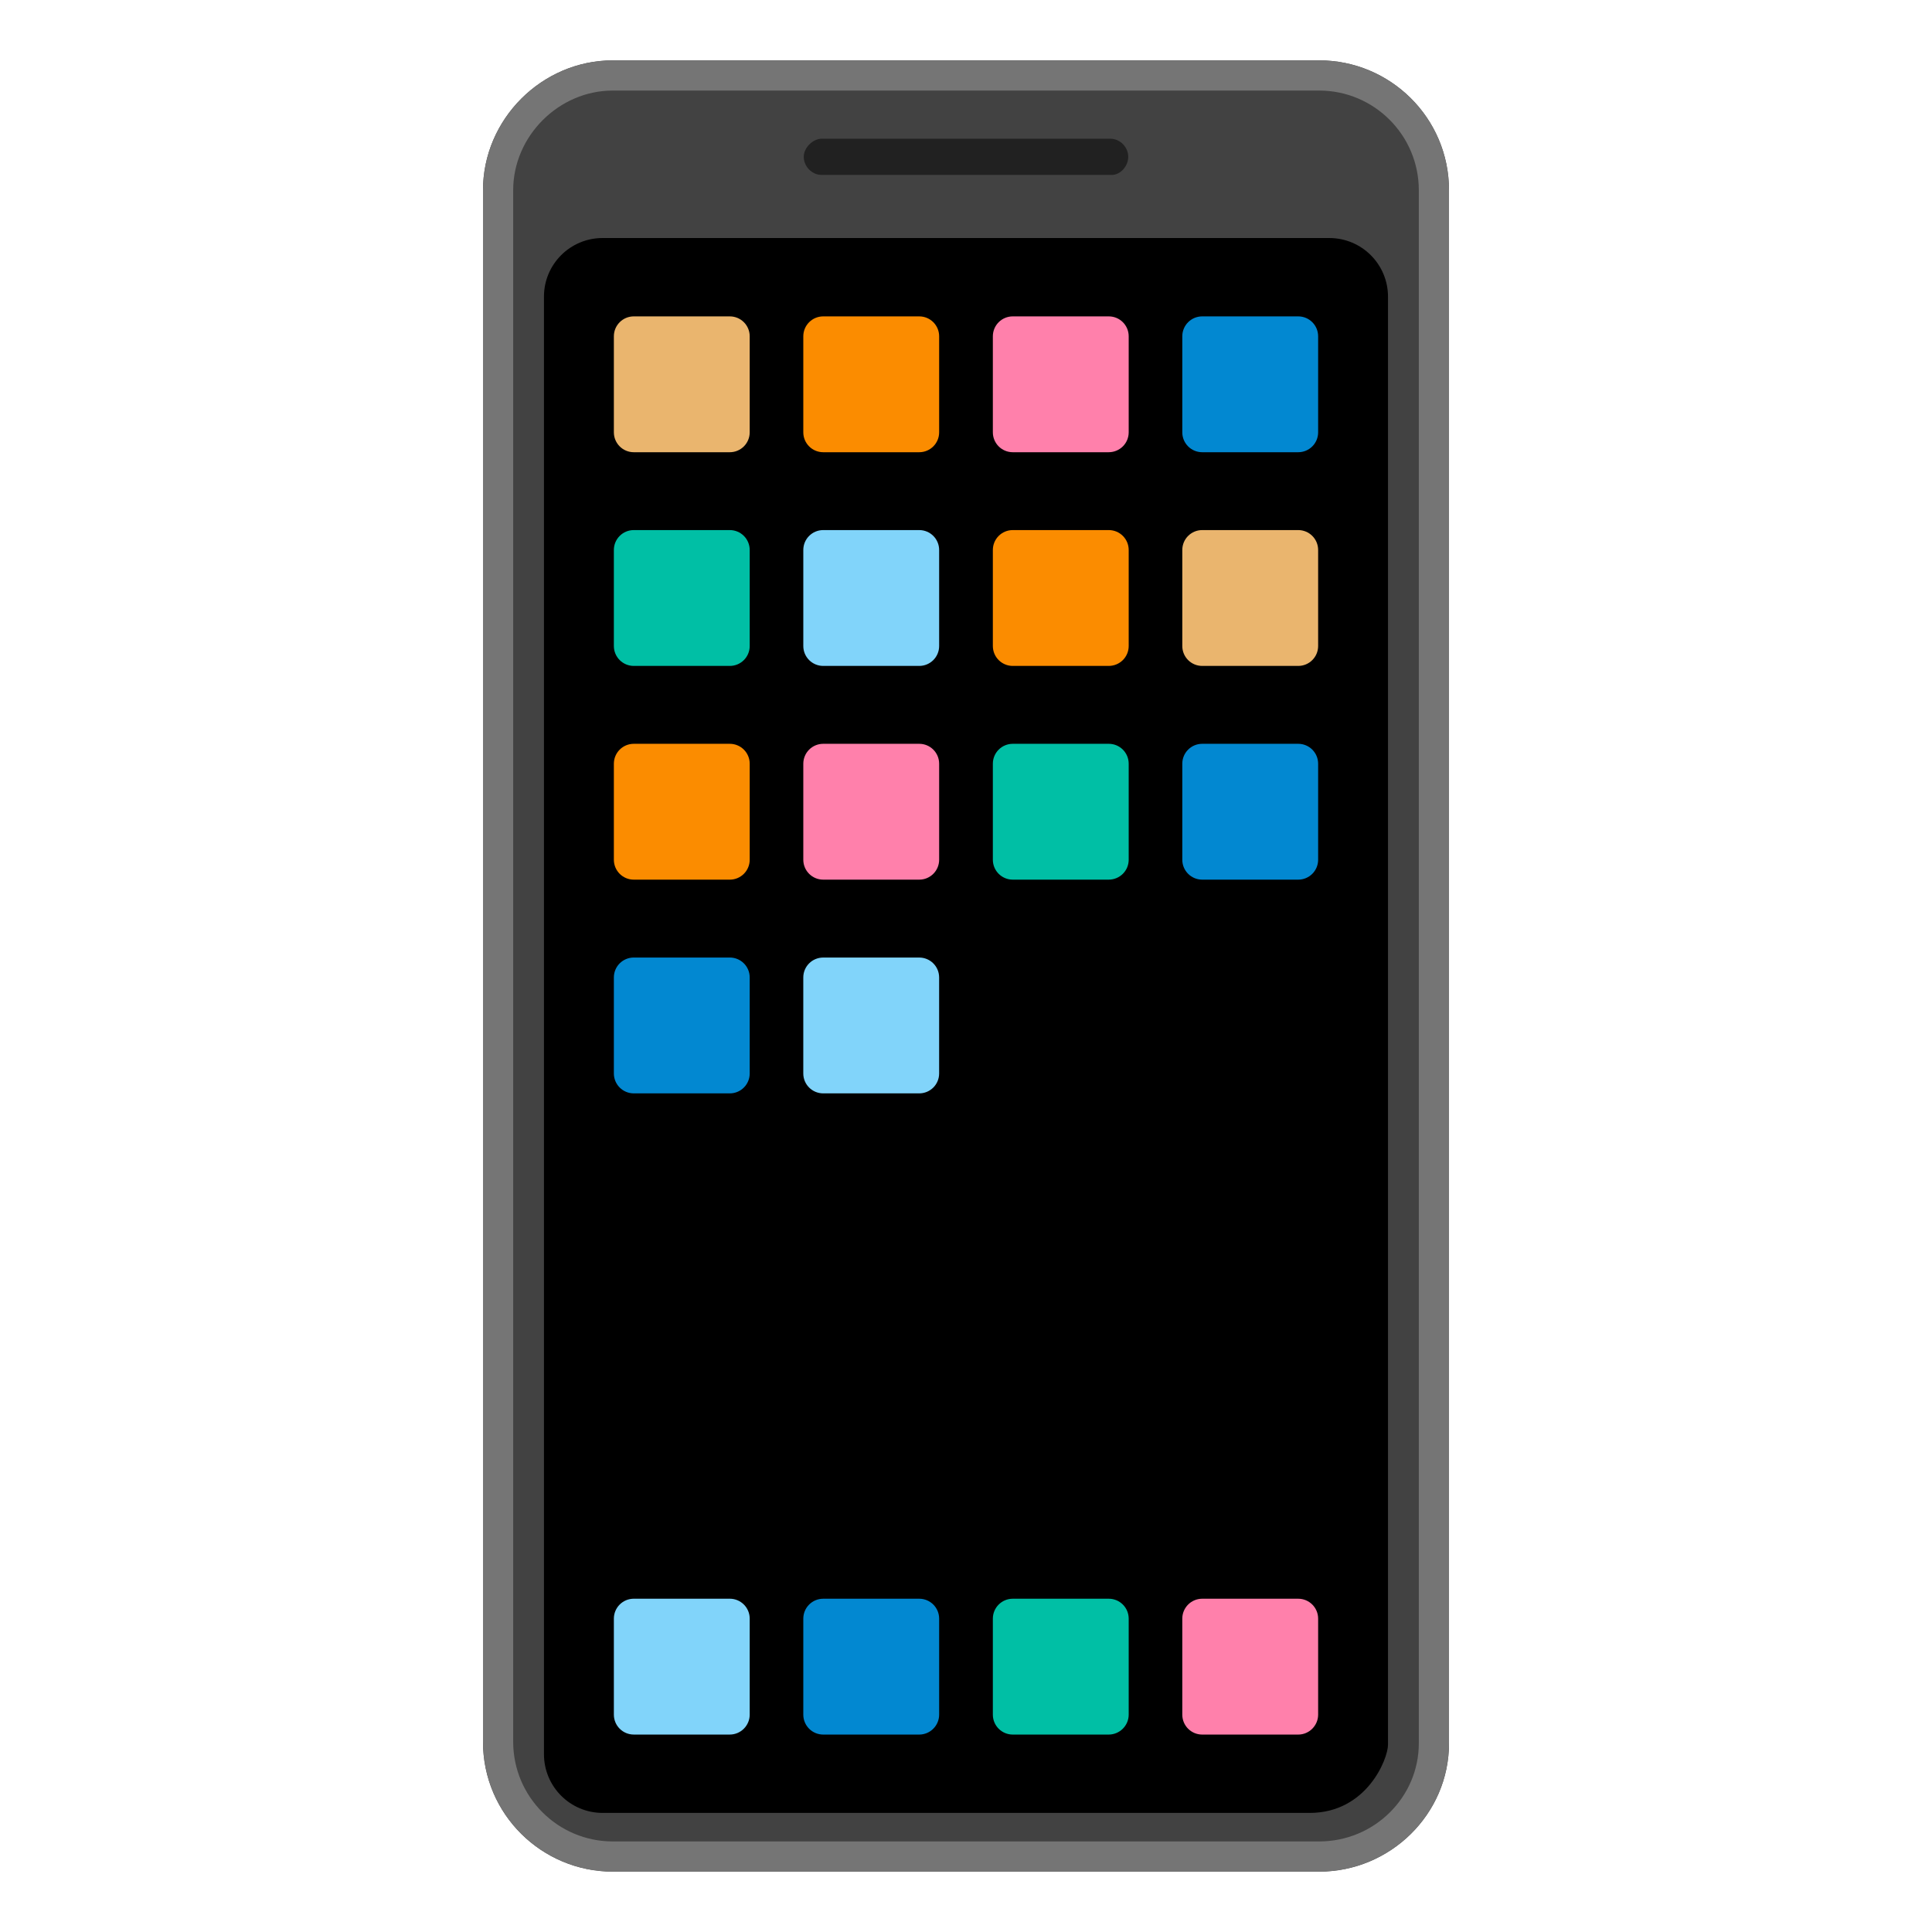 <svg xmlns="http://www.w3.org/2000/svg" version="1.1" xmlns:xlink="http://www.w3.org/1999/xlink" xmlns:svgjs="http://svgjs.dev/svgjs" width="128" height="128"><svg width="128" height="128" viewBox="0 0 128 128" fill="none" xmlns="http://www.w3.org/2000/svg">
<path d="M87.4 124H40.6C35.9 124 32 120.2 32 115.4V12.6C32 7.9 35.9 4 40.6 4H87.4C92.1 4 96 7.8 96 12.6V115.5C96 120.2 92.1 124 87.4 124Z" fill="#424242"></path>
<path d="M86.769 120.11H39.929C37.779 120.11 36.039 118.37 36.039 116.22V19.649C36.039 17.509 37.779 15.77 39.919 15.77H88.069C90.219 15.77 91.959 17.509 91.959 19.66V115.59C91.959 116.52 90.559 120.11 86.769 120.11Z" fill="black"></path>
<path d="M73.65 11.589H54.45C53.75 11.589 53.25 10.989 53.25 10.389C53.25 9.789 53.85 9.189 54.45 9.189H73.55C74.25 9.189 74.75 9.789 74.75 10.389C74.75 10.989 74.25 11.589 73.65 11.589Z" fill="#212121"></path>
<path d="M87.4 6C91.04 6 94 8.96 94 12.6V115.5C94 119.08 91.04 122 87.4 122H40.6C36.96 122 34 119.04 34 115.4V12.6C34 9.02 37.02 6 40.6 6H87.4ZM87.4 4H40.6C35.9 4 32 7.9 32 12.6V115.4C32 120.2 35.9 124 40.6 124H87.4C92.1 124 96 120.2 96 115.5V12.6C96 7.8 92.1 4 87.4 4Z" fill="#757575"></path>
<path d="M48.35 29.961H41.99C41.26 29.961 40.67 29.371 40.67 28.641V22.281C40.67 21.551 41.26 20.961 41.99 20.961H48.35C49.08 20.961 49.67 21.551 49.67 22.281V28.641C49.67 29.371 49.08 29.961 48.35 29.961Z" fill="#EAB56E"></path>
<path d="M60.901 29.961H54.541C53.811 29.961 53.221 29.371 53.221 28.641V22.281C53.221 21.551 53.811 20.961 54.541 20.961H60.901C61.631 20.961 62.221 21.551 62.221 22.281V28.641C62.221 29.371 61.631 29.961 60.901 29.961Z" fill="#FB8C00"></path>
<path d="M73.449 29.961H67.099C66.369 29.961 65.779 29.371 65.779 28.641V22.281C65.779 21.551 66.369 20.961 67.099 20.961H73.459C74.189 20.961 74.779 21.551 74.779 22.281V28.641C74.779 29.371 74.189 29.961 73.449 29.961Z" fill="#FF80AB"></path>
<path d="M86.01 29.961H79.65C78.92 29.961 78.33 29.371 78.33 28.641V22.281C78.33 21.551 78.92 20.961 79.65 20.961H86.01C86.74 20.961 87.33 21.551 87.33 22.281V28.641C87.33 29.371 86.74 29.961 86.01 29.961Z" fill="#0288D1"></path>
<path d="M48.35 44.119H41.99C41.26 44.119 40.67 43.529 40.67 42.799V36.439C40.67 35.709 41.26 35.119 41.99 35.119H48.35C49.08 35.119 49.67 35.709 49.67 36.439V42.799C49.67 43.529 49.08 44.119 48.35 44.119Z" fill="#00BFA5"></path>
<path d="M60.901 44.119H54.541C53.811 44.119 53.221 43.529 53.221 42.799V36.439C53.221 35.709 53.811 35.119 54.541 35.119H60.901C61.631 35.119 62.221 35.709 62.221 36.439V42.799C62.221 43.529 61.631 44.119 60.901 44.119Z" fill="#81D4FA"></path>
<path d="M73.449 44.119H67.099C66.369 44.119 65.779 43.529 65.779 42.799V36.439C65.779 35.709 66.369 35.119 67.099 35.119H73.459C74.189 35.119 74.779 35.709 74.779 36.439V42.799C74.779 43.529 74.189 44.119 73.449 44.119Z" fill="#FB8C00"></path>
<path d="M86.01 44.119H79.65C78.92 44.119 78.33 43.529 78.33 42.799V36.439C78.33 35.709 78.92 35.119 79.65 35.119H86.01C86.74 35.119 87.33 35.709 87.33 36.439V42.799C87.33 43.529 86.74 44.119 86.01 44.119Z" fill="#EAB56E"></path>
<path d="M48.35 58.279H41.99C41.26 58.279 40.67 57.689 40.67 56.959V50.599C40.67 49.869 41.26 49.279 41.99 49.279H48.35C49.08 49.279 49.67 49.869 49.67 50.599V56.959C49.67 57.689 49.08 58.279 48.35 58.279Z" fill="#FB8C00"></path>
<path d="M60.901 58.279H54.541C53.811 58.279 53.221 57.689 53.221 56.959V50.599C53.221 49.869 53.811 49.279 54.541 49.279H60.901C61.631 49.279 62.221 49.869 62.221 50.599V56.959C62.221 57.689 61.631 58.279 60.901 58.279Z" fill="#FF80AB"></path>
<path d="M73.449 58.279H67.099C66.369 58.279 65.779 57.689 65.779 56.959V50.599C65.779 49.869 66.369 49.279 67.099 49.279H73.459C74.189 49.279 74.779 49.869 74.779 50.599V56.959C74.779 57.689 74.189 58.279 73.449 58.279Z" fill="#00BFA5"></path>
<path d="M86.01 58.279H79.65C78.92 58.279 78.33 57.689 78.33 56.959V50.599C78.33 49.869 78.92 49.279 79.65 49.279H86.01C86.74 49.279 87.33 49.869 87.33 50.599V56.959C87.33 57.689 86.74 58.279 86.01 58.279ZM48.35 72.439H41.99C41.26 72.439 40.67 71.849 40.67 71.119V64.759C40.67 64.029 41.26 63.439 41.99 63.439H48.35C49.08 63.439 49.67 64.029 49.67 64.759V71.119C49.67 71.849 49.08 72.439 48.35 72.439Z" fill="#0288D1"></path>
<path d="M60.9 72.439H54.54C53.81 72.439 53.22 71.85 53.22 71.12V64.76C53.22 64.029 53.81 63.44 54.54 63.44H60.9C61.63 63.44 62.22 64.029 62.22 64.76V71.12C62.22 71.85 61.63 72.439 60.9 72.439ZM48.35 114.919H41.99C41.26 114.919 40.67 114.329 40.67 113.599V107.239C40.67 106.509 41.26 105.919 41.99 105.919H48.35C49.08 105.919 49.67 106.509 49.67 107.239V113.599C49.67 114.319 49.08 114.919 48.35 114.919Z" fill="#81D4FA"></path>
<path d="M60.901 114.92H54.541C53.811 114.92 53.221 114.33 53.221 113.6V107.24C53.221 106.51 53.811 105.92 54.541 105.92H60.901C61.631 105.92 62.221 106.51 62.221 107.24V113.6C62.221 114.32 61.631 114.92 60.901 114.92Z" fill="#0288D1"></path>
<path d="M73.449 114.92H67.099C66.369 114.92 65.779 114.33 65.779 113.6V107.24C65.779 106.51 66.369 105.92 67.099 105.92H73.459C74.189 105.92 74.779 106.51 74.779 107.24V113.6C74.779 114.32 74.189 114.92 73.449 114.92Z" fill="#00BFA5"></path>
<path d="M86.01 114.92H79.65C78.92 114.92 78.33 114.33 78.33 113.6V107.24C78.33 106.51 78.92 105.92 79.65 105.92H86.01C86.74 105.92 87.33 106.51 87.33 107.24V113.6C87.33 114.32 86.74 114.92 86.01 114.92Z" fill="#FF80AB"></path>
</svg><style>@media (prefers-color-scheme: light) { :root { filter: none; } }
@media (prefers-color-scheme: dark) { :root { filter: none; } }
</style></svg>